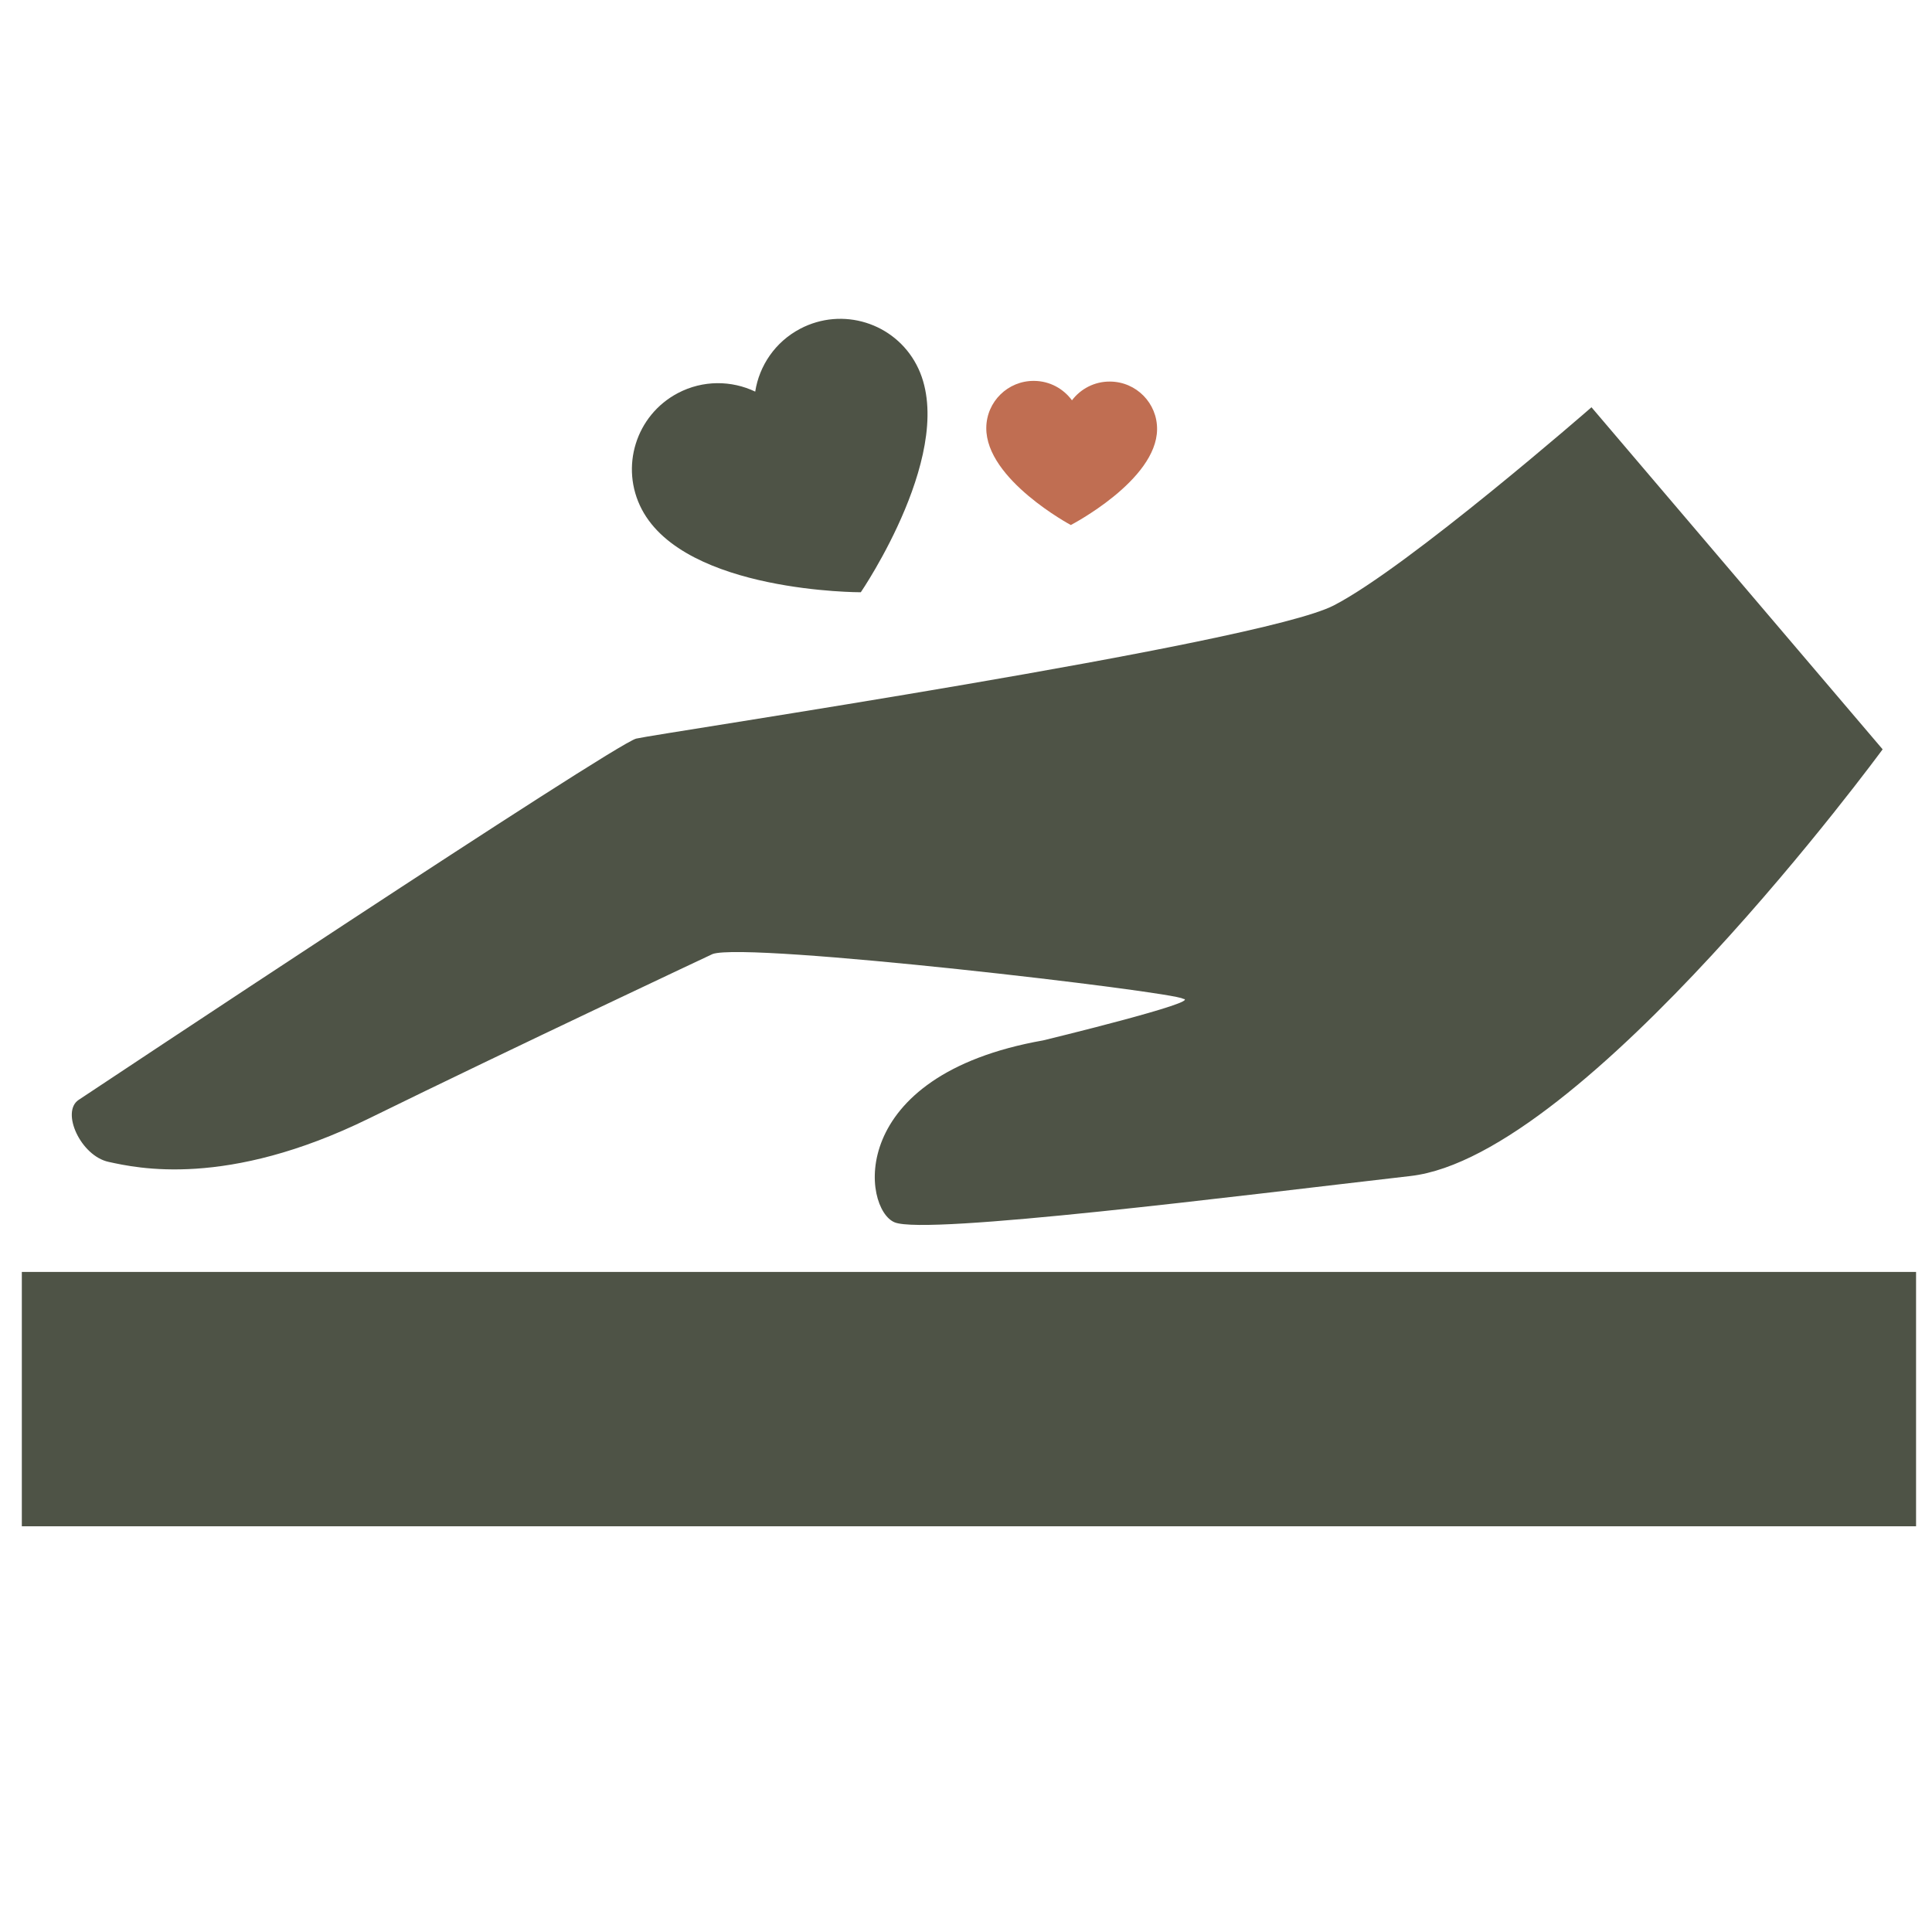 <?xml version="1.0" encoding="utf-8"?>
<!-- Generator: Adobe Illustrator 27.7.0, SVG Export Plug-In . SVG Version: 6.00 Build 0)  -->
<svg version="1.1" id="Layer_1" xmlns="http://www.w3.org/2000/svg" xmlns:xlink="http://www.w3.org/1999/xlink" x="0px" y="0px"
	 viewBox="0 0 200 200" style="enable-background:new 0 0 200 200;" xml:space="preserve">
<style type="text/css">
	.st0{clip-path:url(#SVGID_00000129179815890455133230000003224366456404469139_);}
	.st1{fill:#FFFFFF;stroke:#2D2D2D;stroke-width:14;stroke-miterlimit:10;}
	.st2{fill:#4E5346;}
	.st3{fill:#5E6364;}
	.st4{fill:#C06E52;}
	.st5{fill:#2D2D2D;}
	.st6{fill:#C4C4C4;}
	.st7{fill:#FFFFFF;}
</style>
<g>
	<g>
		<path class="st2" d="M11.25,120.28c-2.9-0.62-4.97-5.18-3.11-6.42c0,0,55.48-36.87,57.72-37.4c2.24-0.54,64.47-9.8,72.2-13.78
			s26.69-20.52,26.69-20.52l30.14,35.41c0,0-30.86,42.1-48.87,44.17c-18.01,2.07-50.06,6.14-53.4,4.8
			c-3.34-1.35-5.17-15.21,15.37-18.84c0,0,16.67-4.04,14.47-4.31c-0.93-0.72-45.08-5.92-48.69-4.63c0,0-20.74,9.74-35.55,17.01
			C23.43,123.03,14.15,120.91,11.25,120.28z"/>
	</g>
	<rect x="2.26" y="131.67" class="st2" width="196.09" height="26.33"/>
	<path class="st2" d="M89.11,61.31c0,0-18.14,0.04-22.67-8.58c-2.29-4.36-0.62-9.75,3.74-12.04c2.59-1.36,5.55-1.32,8-0.15
		c0.42-2.69,2.07-5.15,4.66-6.51c4.36-2.29,9.75-0.62,12.04,3.74C99.37,46.3,89.11,61.31,89.11,61.31z"/>
	<path class="st4" d="M110.85,54.35c0,0-8.8-4.71-8.75-10.06c0.02-2.71,2.24-4.89,4.95-4.86c1.61,0.01,3.03,0.8,3.92,2.01
		c0.9-1.19,2.34-1.96,3.95-1.94c2.71,0.02,4.89,2.24,4.86,4.95C119.73,49.75,110.85,54.35,110.85,54.35z"/>
</g>
</svg>
